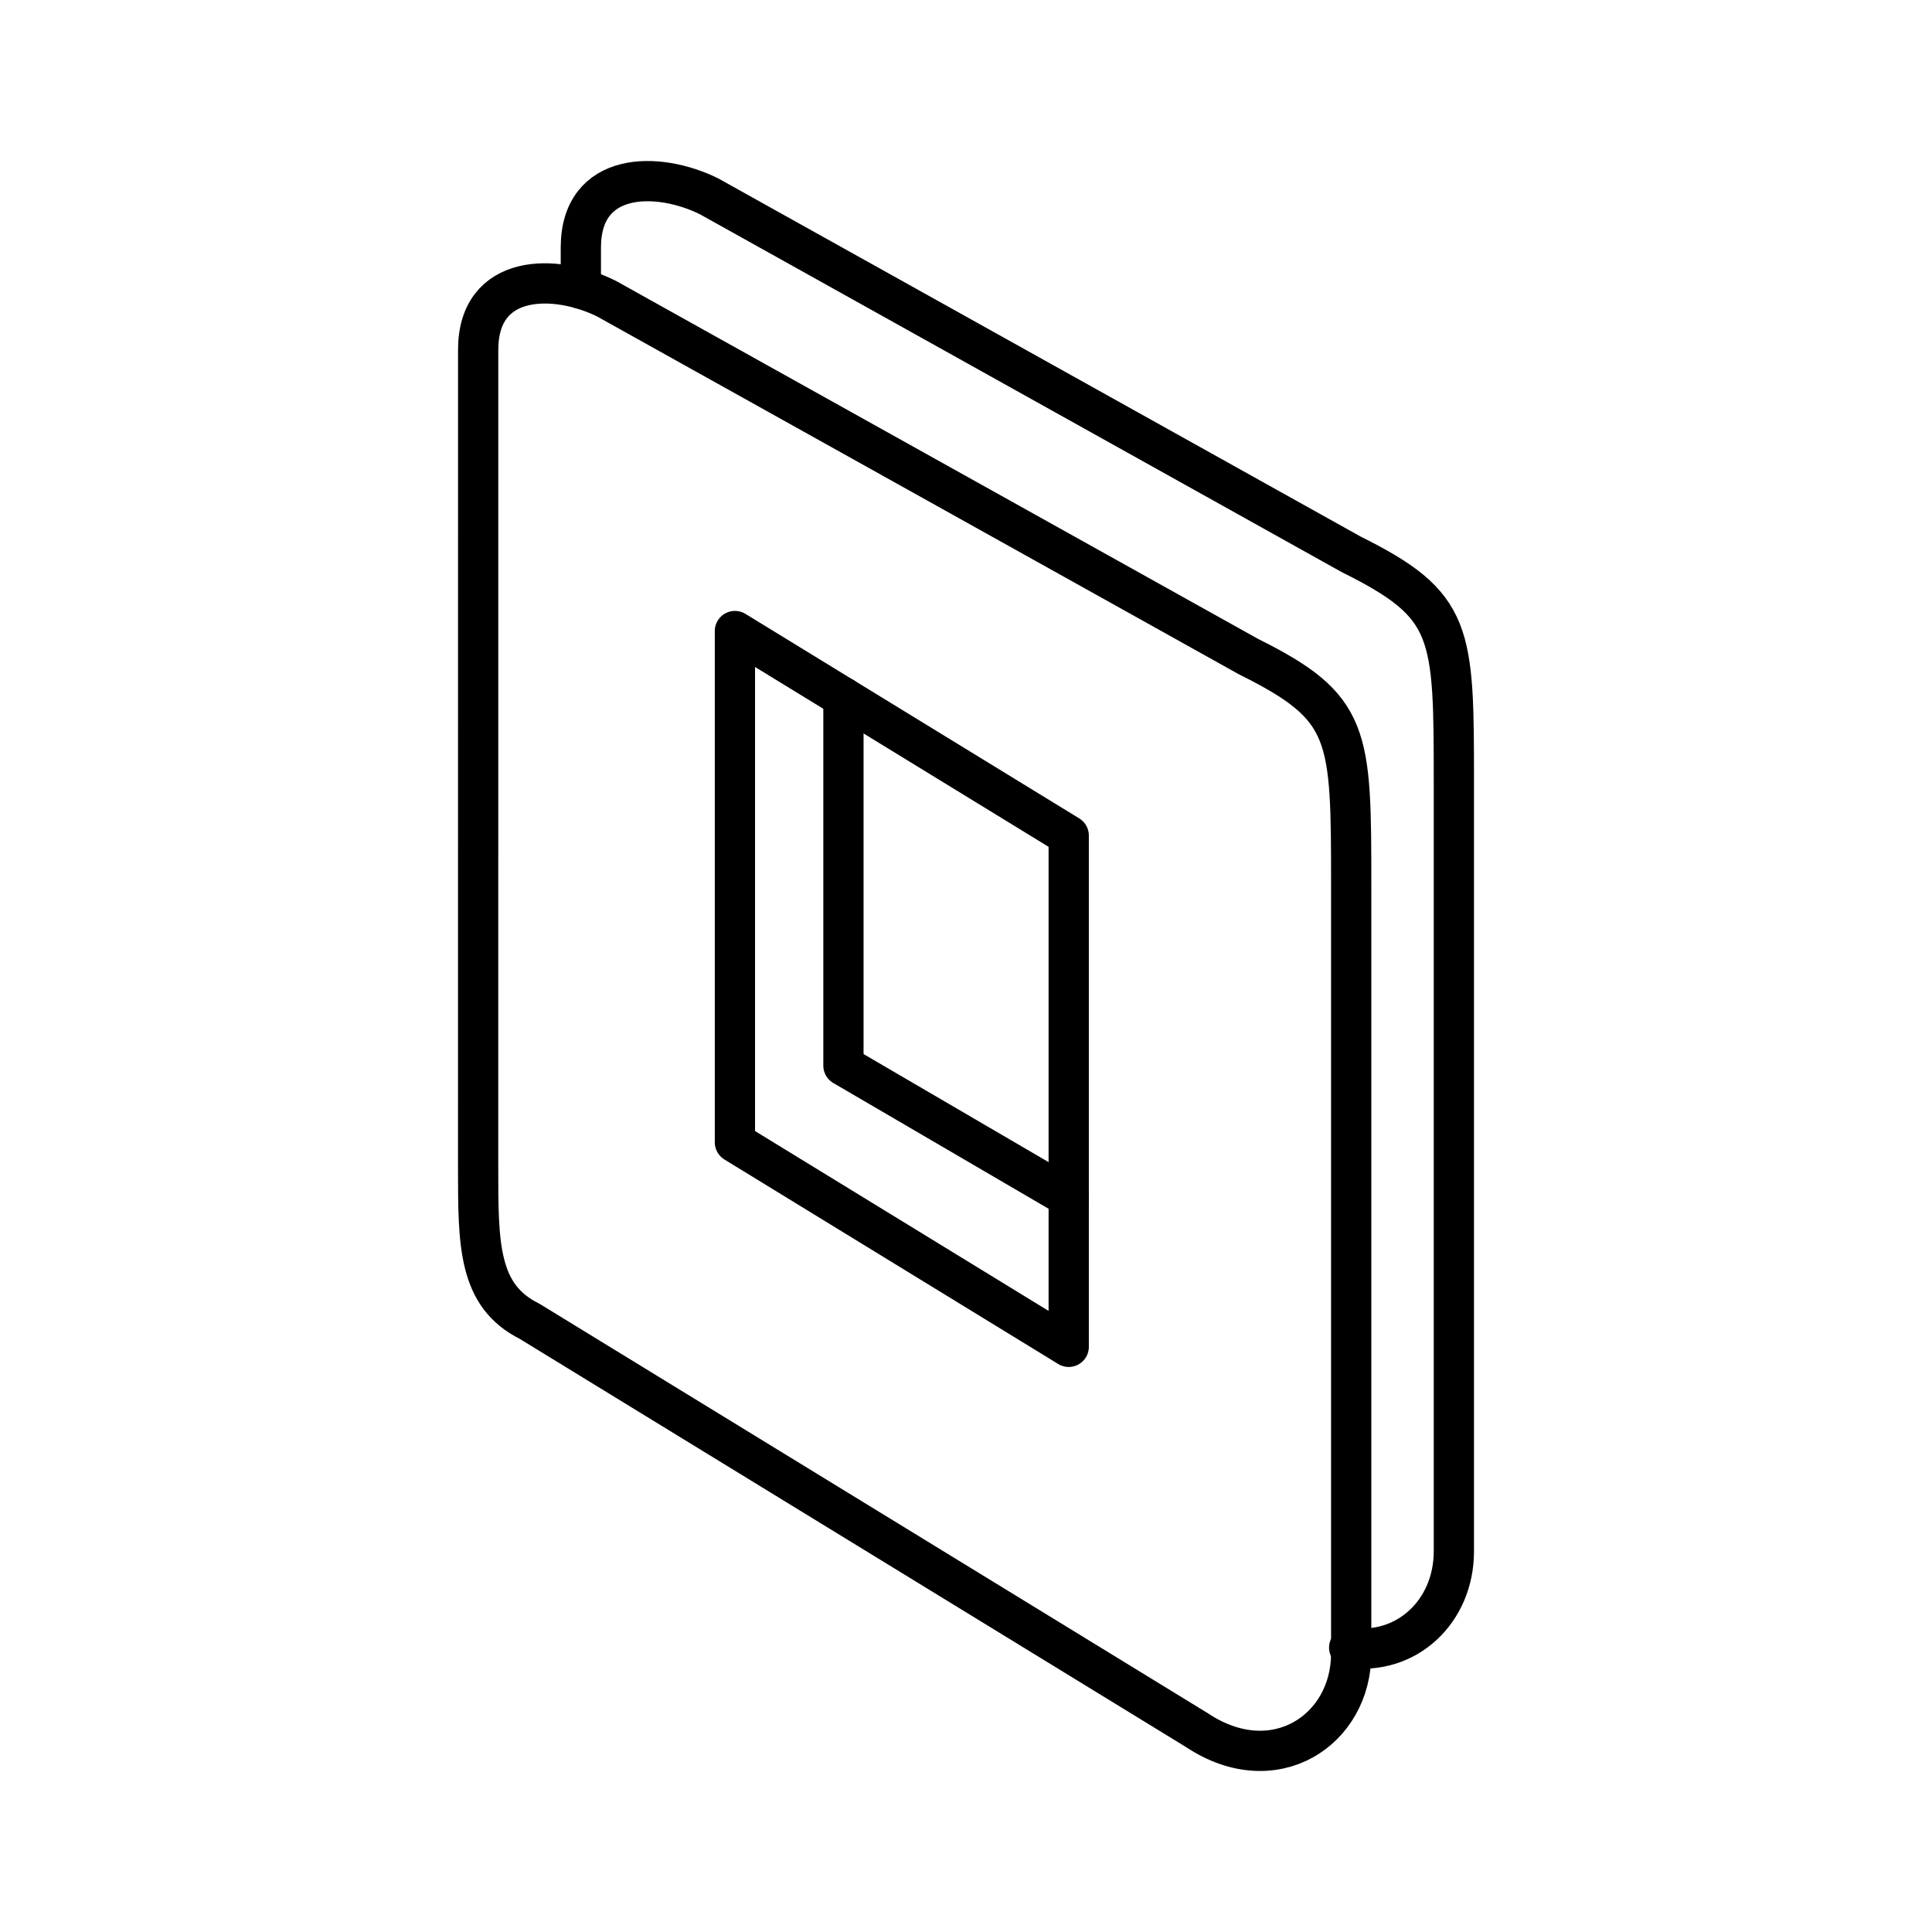 <?xml version="1.0" encoding="UTF-8"?>
<svg width="800px" height="800px" viewBox="0 0 48 48" id="b" xmlns="http://www.w3.org/2000/svg"><defs><style>.c{fill:none;stroke:#000000;stroke-linecap:round;stroke-linejoin:round;}</style></defs><path class="c" d="m18.259,15.678v12.703l8.293,5.081v-12.703l-8.293-5.081Z"/><path class="c" d="m11.88,8.691c0-1.905,1.914-1.905,3.19-1.27l15.948,8.892c2.552,1.27,2.552,1.905,2.552,5.716v19.054c0,1.905-1.914,3.176-3.828,1.905l-16.587-10.162c-1.276-.635-1.276-1.905-1.276-3.811l.001-20.325Z"/><path class="c" d="m20.955,17.329l0,9.146,5.597,3.269"/><path class="c" d="m14.431,7.173v-1.023c0-1.905,1.914-1.905,3.19-1.27l15.948,8.892c2.552,1.27,2.552,1.905,2.552,5.716v19.054c0,1.492-1.173,2.594-2.601,2.393"/></svg>